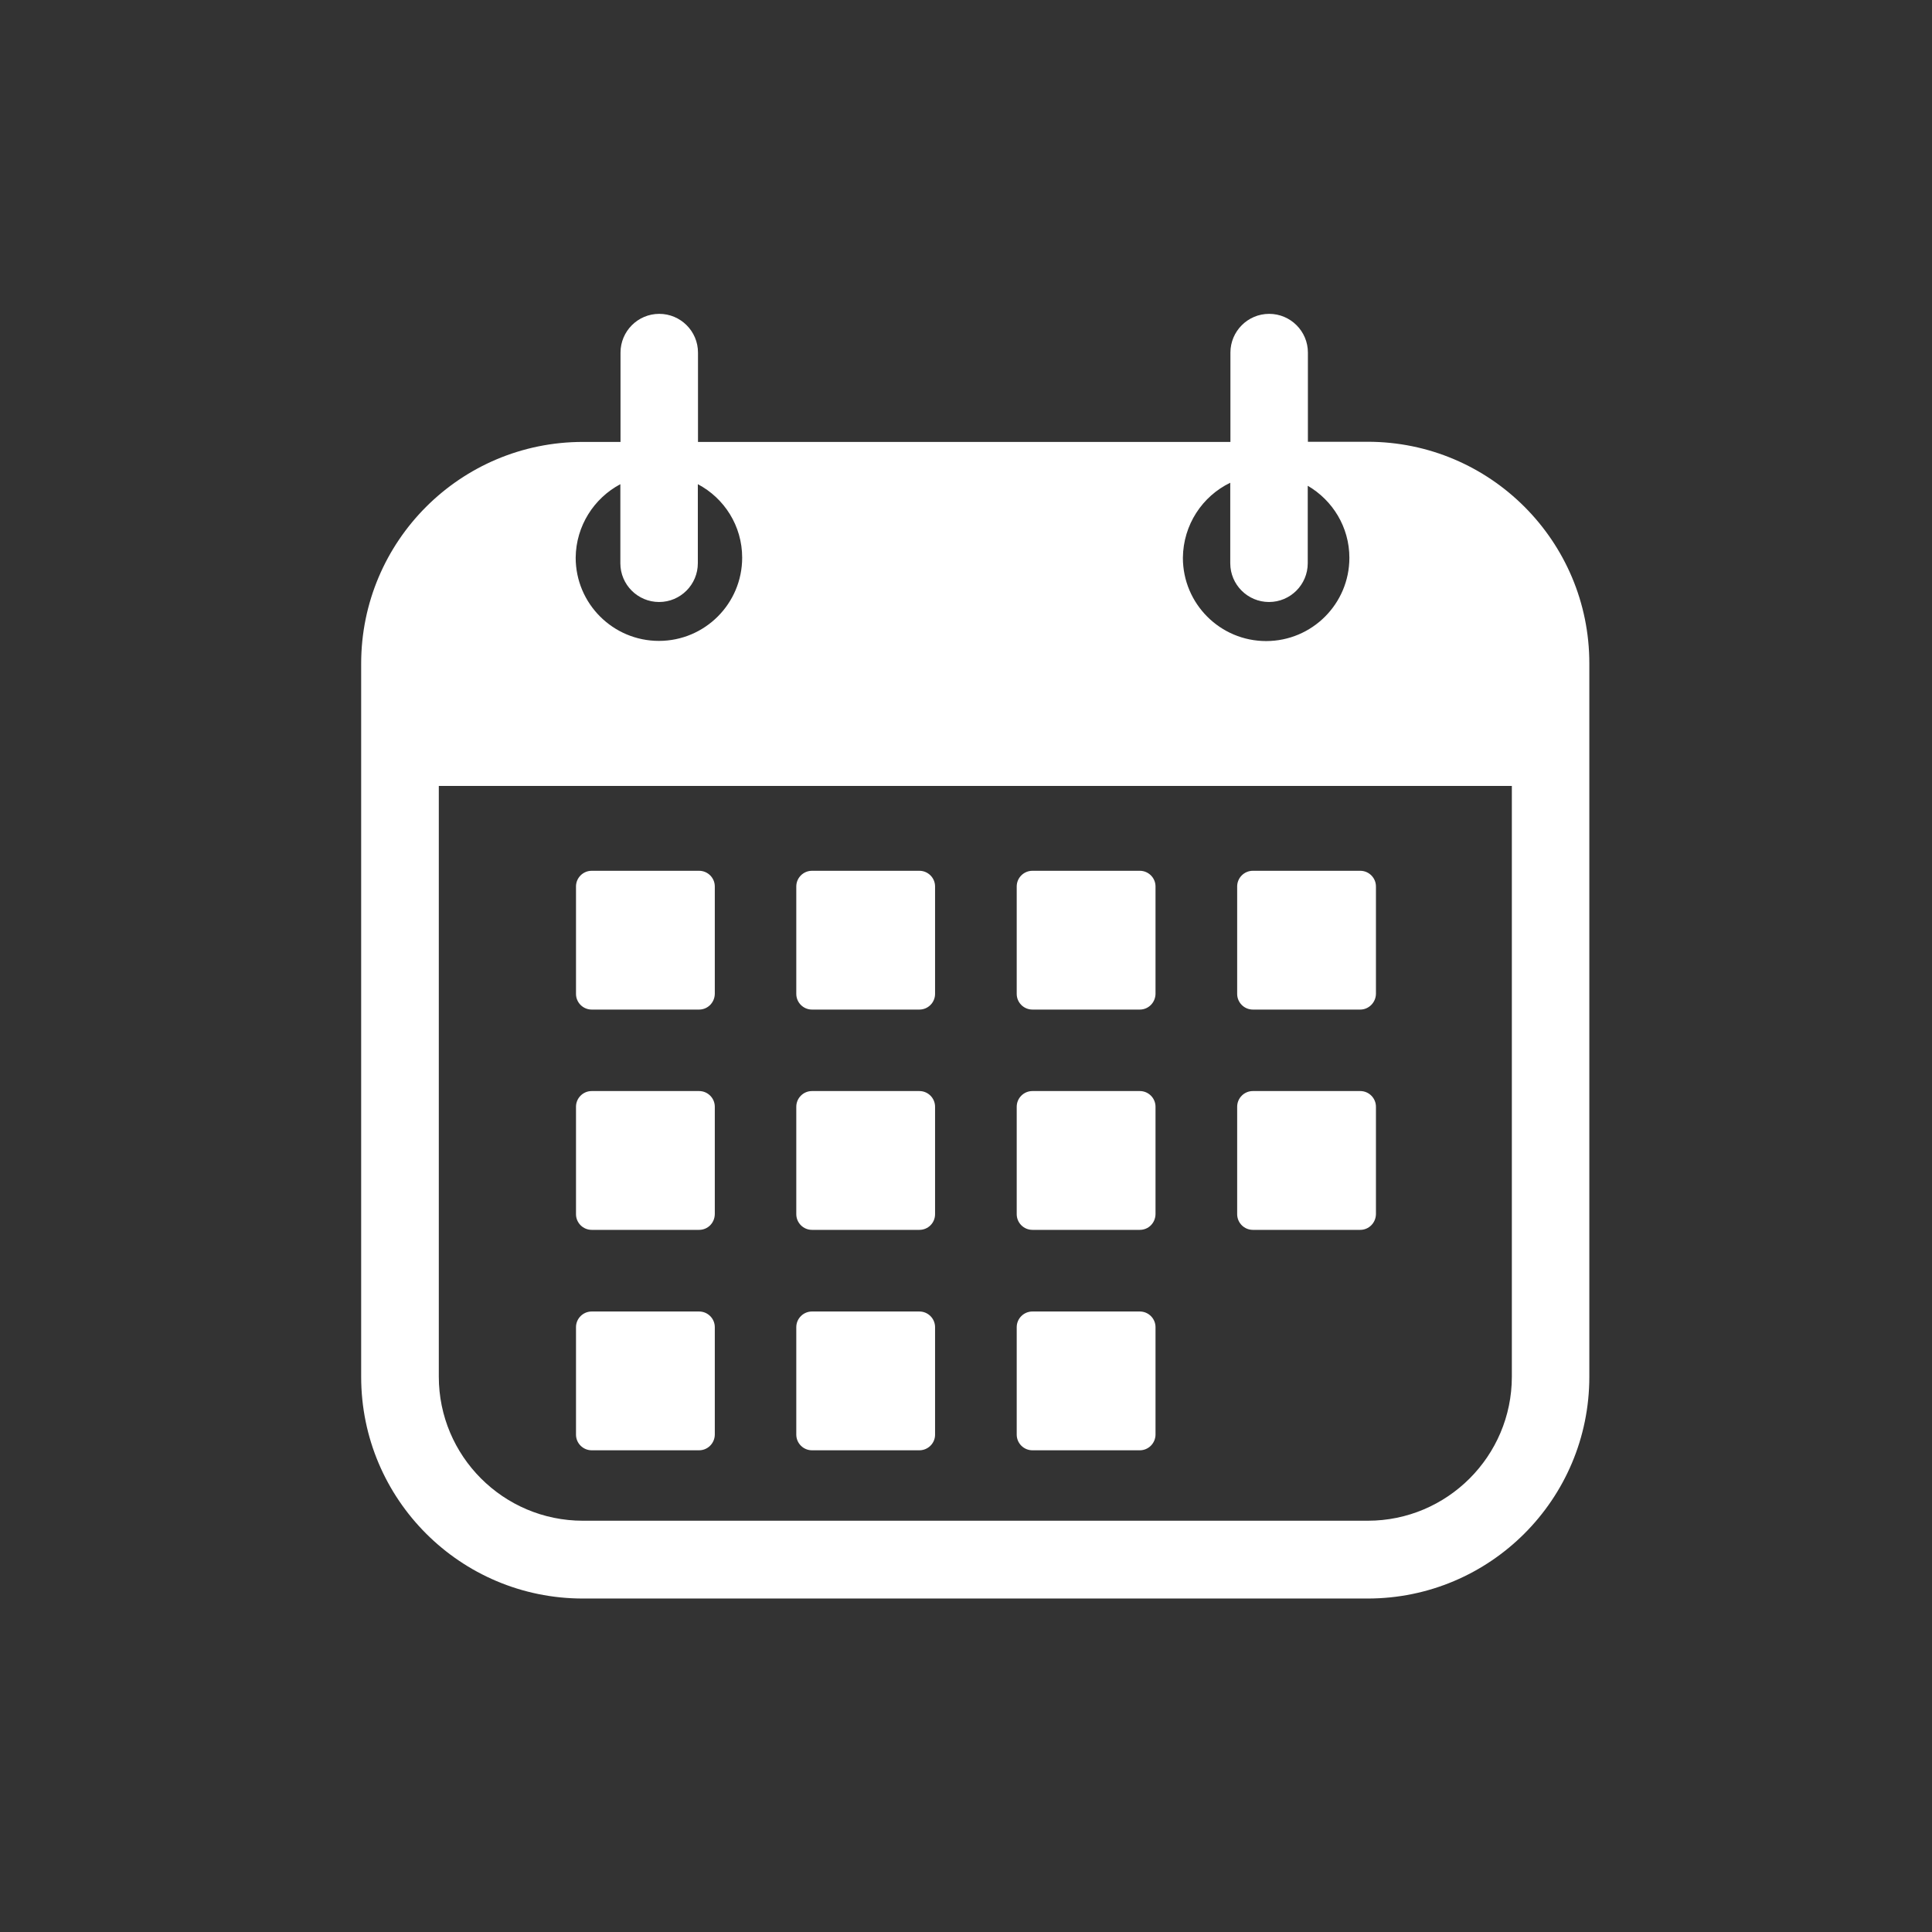 <svg version="1.0" preserveAspectRatio="xMidYMid meet" height="500" viewBox="0 0 375 375" zoomAndPan="magnify" width="500" xmlns:xlink="http://www.w3.org/1999/xlink" xmlns="http://www.w3.org/2000/svg"><rect x="0" y="0" width="375" height="375" fill="#333333" stroke="none"/><defs><clipPath id="e933491436"><path clip-rule="nonzero" d="M 70.102 60.773 L 308.602 60.773 L 308.602 310.523 L 70.102 310.523 Z M 70.102 60.773"></path></clipPath></defs><g clip-path="url(#e933491436)"><path fill-rule="nonzero" fill-opacity="1" d="M 265.453 85.746 L 253.863 85.746 L 253.863 68.438 C 253.863 64.273 250.477 60.918 246.344 60.918 C 242.184 60.918 238.824 64.305 238.824 68.438 L 238.824 85.777 L 135.48 85.777 L 135.48 68.438 C 135.48 64.273 132.094 60.918 127.961 60.918 C 123.797 60.918 120.441 64.305 120.441 68.438 L 120.441 85.777 L 113.137 85.777 C 89.367 85.777 70.102 105.039 70.102 128.812 L 70.102 267.238 C 70.102 291.008 89.367 310.273 113.137 310.273 L 265.453 310.273 C 289.227 310.273 308.488 291.008 308.488 267.238 L 308.488 128.812 C 308.52 105.039 289.227 85.746 265.453 85.746 Z M 238.793 93.699 L 238.793 109.328 C 238.793 113.492 242.184 116.848 246.312 116.848 C 250.477 116.848 253.832 113.461 253.832 109.328 L 253.832 94.289 C 258.648 97.086 261.914 102.305 261.914 108.273 C 261.914 117.191 254.672 124.43 245.754 124.43 C 236.836 124.43 229.598 117.191 229.598 108.273 C 229.66 101.84 233.387 96.309 238.793 93.699 Z M 120.41 93.98 L 120.41 109.328 C 120.41 113.492 123.797 116.848 127.93 116.848 C 132.094 116.848 135.449 113.461 135.449 109.328 L 135.449 93.98 C 140.574 96.684 144.055 102.059 144.055 108.242 C 144.055 117.16 136.816 124.398 127.898 124.398 C 118.98 124.398 111.738 117.16 111.738 108.242 C 111.801 102.059 115.312 96.684 120.41 93.98 Z M 293.449 267.207 C 293.449 282.648 280.898 295.172 265.484 295.172 L 113.137 295.172 C 97.695 295.172 85.172 282.621 85.172 267.207 L 85.172 152.551 L 293.449 152.551 Z M 293.449 267.207" fill="#ffffff"></path></g><path fill-rule="nonzero" fill-opacity="1" d="M 135.695 195.957 L 114.848 195.957 C 113.168 195.957 111.801 194.59 111.801 192.914 L 111.801 172.062 C 111.801 170.387 113.168 169.02 114.848 169.02 L 135.695 169.02 C 137.375 169.02 138.742 170.387 138.742 172.062 L 138.742 192.914 C 138.711 194.59 137.375 195.957 135.695 195.957 Z M 135.695 195.957" fill="#ffffff"></path><path fill-rule="nonzero" fill-opacity="1" d="M 135.695 238.715 L 114.848 238.715 C 113.168 238.715 111.801 237.348 111.801 235.668 L 111.801 214.82 C 111.801 213.141 113.168 211.773 114.848 211.773 L 135.695 211.773 C 137.375 211.773 138.742 213.141 138.742 214.82 L 138.742 235.668 C 138.711 237.379 137.375 238.715 135.695 238.715 Z M 135.695 238.715" fill="#ffffff"></path><path fill-rule="nonzero" fill-opacity="1" d="M 135.695 281.5 L 114.848 281.5 C 113.168 281.5 111.801 280.133 111.801 278.457 L 111.801 257.605 C 111.801 255.93 113.168 254.562 114.848 254.562 L 135.695 254.562 C 137.375 254.562 138.742 255.93 138.742 257.605 L 138.742 278.488 C 138.711 280.133 137.375 281.5 135.695 281.5 Z M 135.695 281.5" fill="#ffffff"></path><path fill-rule="nonzero" fill-opacity="1" d="M 178.453 195.957 L 157.602 195.957 C 155.926 195.957 154.559 194.59 154.559 192.914 L 154.559 172.062 C 154.559 170.387 155.926 169.02 157.602 169.02 L 178.453 169.02 C 180.129 169.02 181.496 170.387 181.496 172.062 L 181.496 192.914 C 181.496 194.59 180.129 195.957 178.453 195.957 Z M 178.453 195.957" fill="#ffffff"></path><path fill-rule="nonzero" fill-opacity="1" d="M 178.453 238.715 L 157.602 238.715 C 155.926 238.715 154.559 237.348 154.559 235.668 L 154.559 214.82 C 154.559 213.141 155.926 211.773 157.602 211.773 L 178.453 211.773 C 180.129 211.773 181.496 213.141 181.496 214.82 L 181.496 235.668 C 181.496 237.379 180.129 238.715 178.453 238.715 Z M 178.453 238.715" fill="#ffffff"></path><path fill-rule="nonzero" fill-opacity="1" d="M 178.453 281.5 L 157.602 281.5 C 155.926 281.5 154.559 280.133 154.559 278.457 L 154.559 257.605 C 154.559 255.93 155.926 254.562 157.602 254.562 L 178.453 254.562 C 180.129 254.562 181.496 255.93 181.496 257.605 L 181.496 278.488 C 181.496 280.133 180.129 281.5 178.453 281.5 Z M 178.453 281.5" fill="#ffffff"></path><path fill-rule="nonzero" fill-opacity="1" d="M 221.238 195.957 L 200.391 195.957 C 198.711 195.957 197.344 194.59 197.344 192.914 L 197.344 172.062 C 197.344 170.387 198.711 169.02 200.391 169.02 L 221.238 169.02 C 222.918 169.02 224.285 170.387 224.285 172.062 L 224.285 192.914 C 224.254 194.59 222.918 195.957 221.238 195.957 Z M 221.238 195.957" fill="#ffffff"></path><path fill-rule="nonzero" fill-opacity="1" d="M 221.238 238.715 L 200.391 238.715 C 198.711 238.715 197.344 237.348 197.344 235.668 L 197.344 214.82 C 197.344 213.141 198.711 211.773 200.391 211.773 L 221.238 211.773 C 222.918 211.773 224.285 213.141 224.285 214.82 L 224.285 235.668 C 224.254 237.379 222.918 238.715 221.238 238.715 Z M 221.238 238.715" fill="#ffffff"></path><path fill-rule="nonzero" fill-opacity="1" d="M 221.238 281.5 L 200.391 281.5 C 198.711 281.5 197.344 280.133 197.344 278.457 L 197.344 257.605 C 197.344 255.93 198.711 254.562 200.391 254.562 L 221.238 254.562 C 222.918 254.562 224.285 255.93 224.285 257.605 L 224.285 278.488 C 224.254 280.133 222.918 281.5 221.238 281.5 Z M 221.238 281.5" fill="#ffffff"></path><path fill-rule="nonzero" fill-opacity="1" d="M 264.027 195.957 L 243.176 195.957 C 241.5 195.957 240.133 194.59 240.133 192.914 L 240.133 172.062 C 240.133 170.387 241.5 169.02 243.176 169.02 L 264.027 169.02 C 265.703 169.02 267.07 170.387 267.07 172.062 L 267.07 192.914 C 267.039 194.59 265.672 195.957 264.027 195.957 Z M 264.027 195.957" fill="#ffffff"></path><path fill-rule="nonzero" fill-opacity="1" d="M 264.027 238.715 L 243.176 238.715 C 241.5 238.715 240.133 237.348 240.133 235.668 L 240.133 214.82 C 240.133 213.141 241.5 211.773 243.176 211.773 L 264.027 211.773 C 265.703 211.773 267.07 213.141 267.07 214.82 L 267.07 235.668 C 267.039 237.379 265.672 238.715 264.027 238.715 Z M 264.027 238.715" fill="#ffffff"></path></svg>
